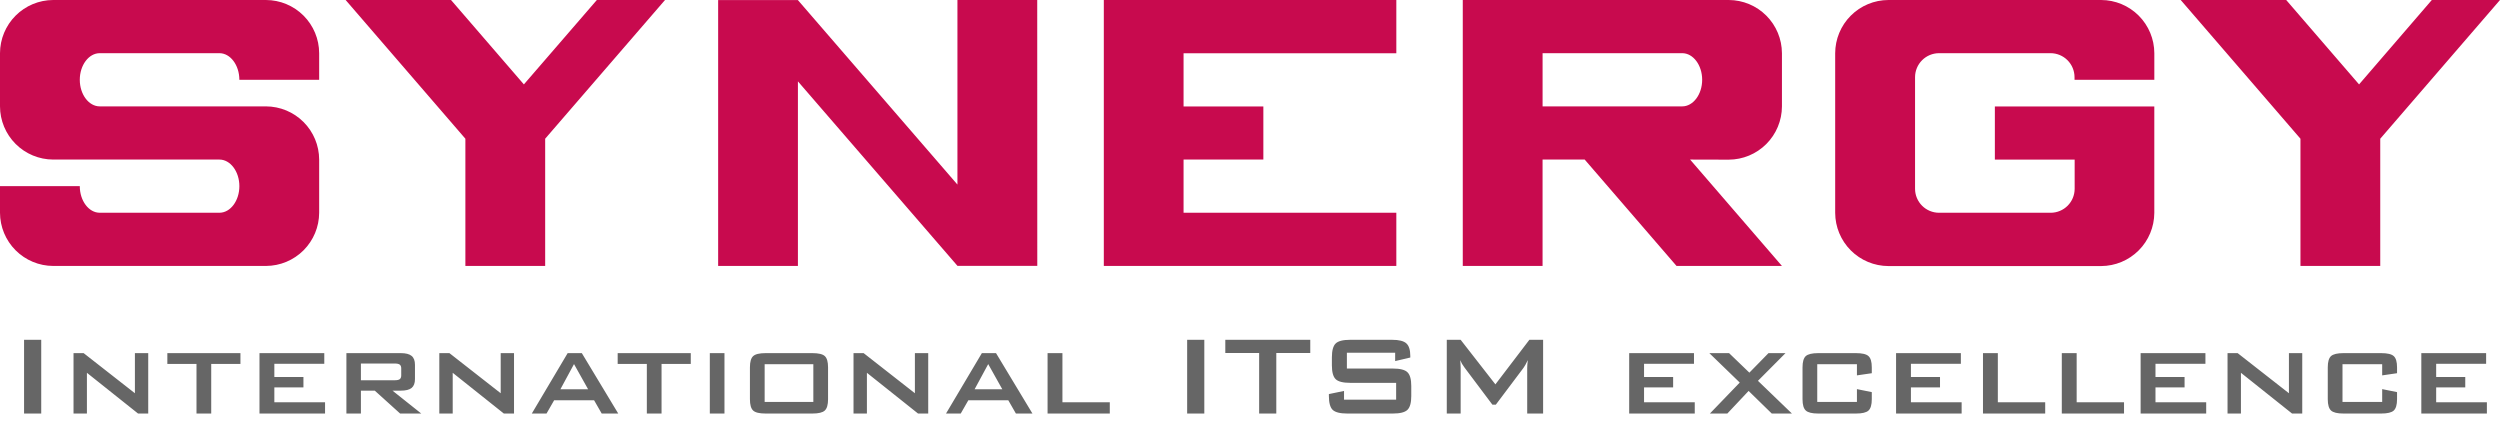 <svg width="665" height="119" viewBox="0 0 665 119" fill="none" xmlns="http://www.w3.org/2000/svg">
<path d="M6.401 110V90.388H10.966V110H6.401ZM19.557 110V93.932H22.247L35.885 104.601V93.932H39.429V110H36.72L23.119 99.164V110H19.557ZM56.184 96.808V110H52.269V96.808H44.513V93.932H63.958V96.808H56.184ZM69.023 110V93.932H86.261V96.77H72.976V100.277H80.713V103.042H72.976V106.994H86.465V110H69.023ZM104.945 96.696H96.002V101.149H104.945C105.626 101.149 106.09 101.05 106.337 100.853C106.597 100.655 106.727 100.321 106.727 99.851V97.995C106.727 97.525 106.597 97.191 106.337 96.993C106.09 96.795 105.626 96.696 104.945 96.696ZM92.143 110V93.932H106.615C107.939 93.932 108.897 94.179 109.491 94.674C110.085 95.156 110.382 95.948 110.382 97.049V100.834C110.382 101.923 110.085 102.708 109.491 103.19C108.897 103.673 107.939 103.914 106.615 103.914H104.407L112.052 110H106.43L99.694 103.914H96.002V110H92.143ZM116.857 110V93.932H119.548L133.186 104.601V93.932H136.729V110H134.021L120.42 99.164V110H116.857ZM141.461 110L150.998 93.932H154.765L164.45 110H160.053L158.03 106.475H147.398L145.376 110H141.461ZM149.068 103.543H156.435L152.687 96.845L149.068 103.543ZM175.973 96.808V110H172.058V96.808H164.302V93.932H183.747V96.808H175.973ZM188.812 110V93.932H192.709V110H188.812ZM203.396 106.92H216.348V96.882H203.396V106.92ZM199.481 97.717C199.481 96.257 199.766 95.261 200.335 94.73C200.904 94.198 202.011 93.932 203.656 93.932H216.088C217.745 93.932 218.853 94.198 219.409 94.73C219.978 95.261 220.263 96.257 220.263 97.717V106.196C220.263 107.668 219.972 108.67 219.391 109.202C218.822 109.734 217.721 110 216.088 110H203.656C202.011 110 200.904 109.734 200.335 109.202C199.766 108.67 199.481 107.668 199.481 106.196V97.717ZM227.035 110V93.932H229.726L243.363 104.601V93.932H246.907V110H244.198L230.598 99.164V110H227.035ZM251.639 110L261.176 93.932H264.942L274.628 110H270.23L268.208 106.475H257.576L255.554 110H251.639ZM259.246 103.543H266.612L262.864 96.845L259.246 103.543ZM278.654 110V93.932H282.606V106.994H295.205V110H278.654ZM315.782 110V90.388H320.347V110H315.782ZM339.495 93.894V110H334.931V93.894H325.932V90.388H348.531V93.894H339.495ZM371.112 93.82H358.272V98.032H370.5C372.417 98.032 373.71 98.36 374.378 99.016C375.058 99.671 375.398 100.89 375.398 102.671V105.361C375.398 107.143 375.058 108.361 374.378 109.017C373.71 109.672 372.417 110 370.5 110H358.384C356.466 110 355.168 109.672 354.487 109.017C353.819 108.361 353.485 107.143 353.485 105.361V104.823L357.512 103.988V106.308H371.372V101.836H359.145C357.24 101.836 355.953 101.508 355.285 100.853C354.617 100.197 354.283 98.978 354.283 97.197V95.026C354.283 93.245 354.617 92.027 355.285 91.371C355.953 90.716 357.24 90.388 359.145 90.388H370.277C372.12 90.388 373.388 90.703 374.081 91.334C374.786 91.965 375.139 93.084 375.139 94.692V95.101L371.112 96.047V93.82ZM384.843 110V90.388H388.535L397.775 102.244L406.812 90.388H410.467V110H406.236V97.884C406.236 97.649 406.249 97.352 406.273 96.993C406.311 96.634 406.354 96.232 406.403 95.787C406.156 96.294 405.939 96.715 405.754 97.049C405.568 97.37 405.401 97.636 405.253 97.847L397.887 107.644H396.978L389.593 97.81C389.321 97.439 389.086 97.092 388.888 96.77C388.702 96.436 388.548 96.115 388.424 95.806C388.461 96.214 388.486 96.585 388.498 96.919C388.523 97.253 388.535 97.575 388.535 97.884V110H384.843ZM433.363 110V93.932H450.601V96.77H437.315V100.277H445.053V103.042H437.315V106.994H450.805V110H433.363ZM454.831 110L462.772 101.762L454.683 93.932H459.934L465.333 99.127L470.417 93.932H474.944L467.615 101.298L476.651 110H471.289L465.129 103.988L459.47 110H454.831ZM493.944 96.882H483.387V106.92H493.944V103.506L497.896 104.304V106.196C497.896 107.656 497.606 108.658 497.024 109.202C496.443 109.734 495.33 110 493.685 110H483.646C482.026 110 480.925 109.734 480.344 109.202C479.762 108.67 479.472 107.668 479.472 106.196V97.717C479.472 96.257 479.756 95.261 480.325 94.73C480.907 94.198 482.014 93.932 483.646 93.932H493.685C495.342 93.932 496.455 94.198 497.024 94.73C497.606 95.261 497.896 96.257 497.896 97.717V99.275L493.944 99.851V96.882ZM504.354 110V93.932H521.591V96.77H508.306V100.277H516.043V103.042H508.306V106.994H521.795V110H504.354ZM527.473 110V93.932H531.425V106.994H544.023V110H527.473ZM548.439 110V93.932H552.392V106.994H564.99V110H548.439ZM569.406 110V93.932H586.644V96.77H573.358V100.277H581.096V103.042H573.358V106.994H586.848V110H569.406ZM592.525 110V93.932H595.216L608.854 104.601V93.932H612.397V110H609.688L596.088 99.164V110H592.525ZM633.661 96.882H623.104V106.92H633.661V103.506L637.613 104.304V106.196C637.613 107.656 637.323 108.658 636.741 109.202C636.16 109.734 635.047 110 633.401 110H623.363C621.743 110 620.642 109.734 620.061 109.202C619.479 108.67 619.188 107.668 619.188 106.196V97.717C619.188 96.257 619.473 95.261 620.042 94.73C620.623 94.198 621.73 93.932 623.363 93.932H633.401C635.059 93.932 636.172 94.198 636.741 94.73C637.323 95.261 637.613 96.257 637.613 97.717V99.275L633.661 99.851V96.882ZM644.07 110V93.932H661.308V96.77H648.022V100.277H655.76V103.042H648.022V106.994H661.512V110H644.07Z" fill="#666666"/>
<path fill-rule="evenodd" clip-rule="evenodd" d="M627.511 22.451L608.13 0H580.07L611.922 36.9V70.741H633.147V36.9L665 0H646.866L627.511 22.451ZM139.353 22.451L119.971 0H91.939L123.792 36.9V70.741H145.016V36.9L176.896 0H158.763L139.353 22.451ZM371.423 0H293.615V70.741H371.423V56.59H314.828V42.443H336.053V28.325H314.828V14.173H371.423V0ZM502.304 0H558.899C562.648 0.01 566.241 1.503 568.893 4.154C571.544 6.805 573.039 10.397 573.051 14.146V21.219H551.826V20.511C551.819 18.824 551.146 17.209 549.952 16.016C548.759 14.824 547.143 14.152 545.456 14.146H515.77C514.084 14.153 512.469 14.826 511.277 16.018C510.084 17.21 509.412 18.825 509.405 20.511V50.23C509.41 51.916 510.082 53.532 511.275 54.724C512.467 55.917 514.083 56.589 515.77 56.595H545.488C547.176 56.591 548.793 55.919 549.986 54.726C551.18 53.534 551.853 51.917 551.859 50.23V42.449H530.634V28.325H573.046V56.622C573.033 60.372 571.537 63.963 568.886 66.614C566.235 69.266 562.643 70.761 558.894 70.773H502.31C498.56 70.761 494.969 69.266 492.318 66.614C489.666 63.963 488.171 60.372 488.158 56.622V14.178C488.163 10.424 489.653 6.824 492.307 4.167C494.959 1.51 498.555 0.012 502.31 0H502.304ZM275.902 0H254.677V49.095L212.228 0.011H191.026V70.741H212.245V21.641L254.694 70.725H275.918L275.902 0ZM14.135 0H70.746C74.496 0.01 78.089 1.503 80.74 4.154C83.392 6.805 84.887 10.397 84.898 14.146V21.219H63.668C63.668 17.329 61.28 14.146 58.362 14.146H26.531C23.613 14.146 21.224 17.329 21.224 21.219C21.224 25.11 23.607 28.297 26.531 28.297H70.746C74.496 28.308 78.089 29.801 80.74 32.452C83.392 35.102 84.887 38.695 84.898 42.443V56.59C84.887 60.34 83.392 63.932 80.741 66.584C78.089 69.236 74.496 70.73 70.746 70.741H14.152C10.401 70.731 6.808 69.237 4.156 66.585C1.504 63.933 0.01 60.34 0 56.59V49.517H21.224C21.224 53.407 23.607 56.59 26.531 56.59H58.367C61.285 56.59 63.673 53.407 63.673 49.517C63.673 45.627 61.285 42.443 58.367 42.443H14.152C10.402 42.434 6.809 40.941 4.158 38.289C1.506 35.639 0.011 32.047 0 28.297V14.146C0.011 10.397 1.506 6.805 4.158 4.154C6.809 1.503 10.402 0.01 14.152 0H14.135ZM449.567 42.443L473.996 70.741H445.958L421.529 42.443H410.323V70.741H389.098V0H459.845C463.593 0.011 467.185 1.505 469.837 4.156C472.488 6.806 473.983 10.397 473.996 14.146V28.325C473.982 32.073 472.486 35.663 469.835 38.313C467.184 40.964 463.592 42.458 459.845 42.47L449.567 42.443ZM410.328 14.146H447.47C450.389 14.146 452.777 17.329 452.777 21.219C452.777 25.11 450.383 28.297 447.47 28.297H410.328V14.146Z" fill="#C80A4E"/>
</svg>
